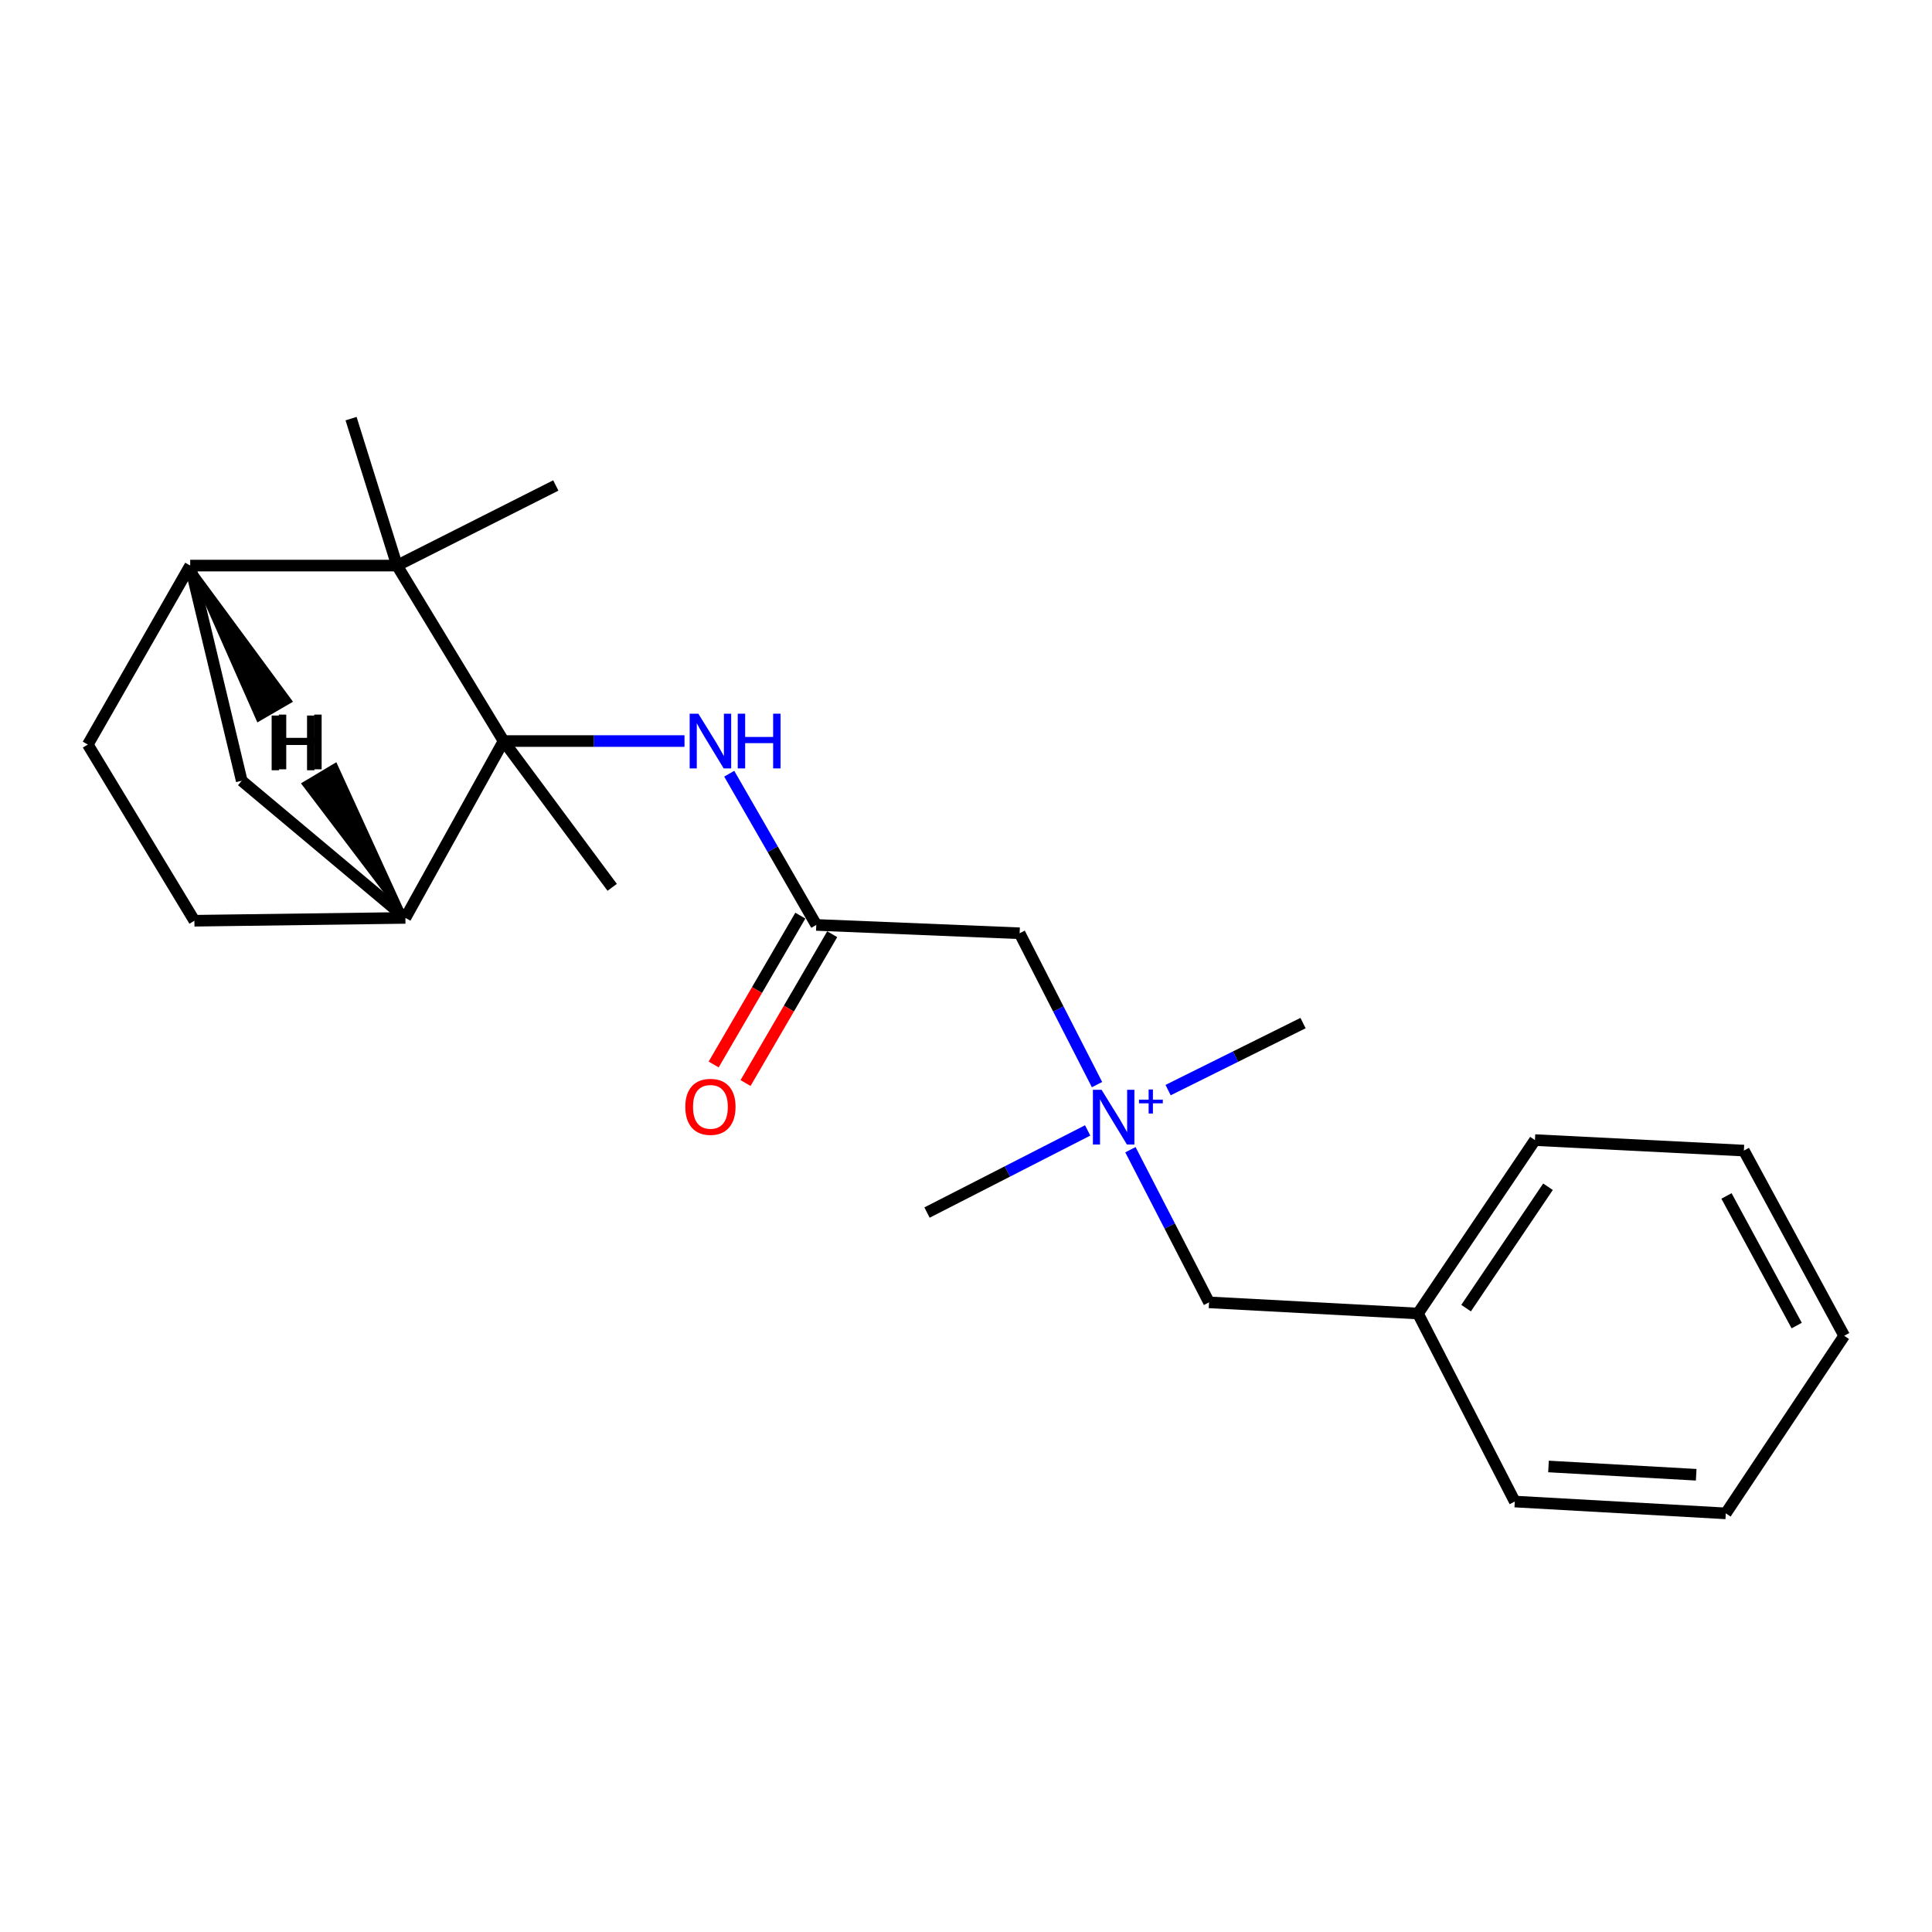 <?xml version='1.0' encoding='iso-8859-1'?>
<svg version='1.1' baseProfile='full'
              xmlns='http://www.w3.org/2000/svg'
                      xmlns:rdkit='http://www.rdkit.org/xml'
                      xmlns:xlink='http://www.w3.org/1999/xlink'
                  xml:space='preserve'
width='1000px' height='1000px' viewBox='0 0 1000 1000'>
<!-- END OF HEADER -->
<rect style='opacity:1.0;fill:#FFFFFF;stroke:none' width='1000' height='1000' x='0' y='0'> </rect>
<path class='bond-0' d='M 260.658,383.565 L 205.507,292.743' style='fill:none;fill-rule:evenodd;stroke:#000000;stroke-width:6px;stroke-linecap:butt;stroke-linejoin:miter;stroke-opacity:1' />
<path class='bond-1' d='M 260.658,383.565 L 209.826,475.109' style='fill:none;fill-rule:evenodd;stroke:#000000;stroke-width:6px;stroke-linecap:butt;stroke-linejoin:miter;stroke-opacity:1' />
<path class='bond-2' d='M 260.658,383.565 L 307.478,383.565' style='fill:none;fill-rule:evenodd;stroke:#000000;stroke-width:6px;stroke-linecap:butt;stroke-linejoin:miter;stroke-opacity:1' />
<path class='bond-2' d='M 307.478,383.565 L 354.297,383.565' style='fill:none;fill-rule:evenodd;stroke:#0000FF;stroke-width:6px;stroke-linecap:butt;stroke-linejoin:miter;stroke-opacity:1' />
<path class='bond-12' d='M 260.658,383.565 L 316.87,459.279' style='fill:none;fill-rule:evenodd;stroke:#000000;stroke-width:6px;stroke-linecap:butt;stroke-linejoin:miter;stroke-opacity:1' />
<path class='bond-3' d='M 205.507,292.743 L 98.452,292.743' style='fill:none;fill-rule:evenodd;stroke:#000000;stroke-width:6px;stroke-linecap:butt;stroke-linejoin:miter;stroke-opacity:1' />
<path class='bond-13' d='M 205.507,292.743 L 181.709,216.68' style='fill:none;fill-rule:evenodd;stroke:#000000;stroke-width:6px;stroke-linecap:butt;stroke-linejoin:miter;stroke-opacity:1' />
<path class='bond-14' d='M 205.507,292.743 L 287.682,251.279' style='fill:none;fill-rule:evenodd;stroke:#000000;stroke-width:6px;stroke-linecap:butt;stroke-linejoin:miter;stroke-opacity:1' />
<path class='bond-6' d='M 209.826,475.109 L 125.115,404.117' style='fill:none;fill-rule:evenodd;stroke:#000000;stroke-width:6px;stroke-linecap:butt;stroke-linejoin:miter;stroke-opacity:1' />
<path class='bond-8' d='M 209.826,475.109 L 100.616,476.573' style='fill:none;fill-rule:evenodd;stroke:#000000;stroke-width:6px;stroke-linecap:butt;stroke-linejoin:miter;stroke-opacity:1' />
<path class='bond-26' d='M 209.826,475.109 L 173.642,395.946 L 157.248,405.743 Z' style='fill:#000000;fill-rule:evenodd;fill-opacity:1;stroke:#000000;stroke-width:2px;stroke-linecap:butt;stroke-linejoin:miter;stroke-opacity:1;' />
<path class='bond-4' d='M 377.446,400.471 L 399.975,439.604' style='fill:none;fill-rule:evenodd;stroke:#0000FF;stroke-width:6px;stroke-linecap:butt;stroke-linejoin:miter;stroke-opacity:1' />
<path class='bond-4' d='M 399.975,439.604 L 422.504,478.737' style='fill:none;fill-rule:evenodd;stroke:#000000;stroke-width:6px;stroke-linecap:butt;stroke-linejoin:miter;stroke-opacity:1' />
<path class='bond-23' d='M 98.452,292.743 L 125.115,404.117' style='fill:none;fill-rule:evenodd;stroke:#000000;stroke-width:6px;stroke-linecap:butt;stroke-linejoin:miter;stroke-opacity:1' />
<path class='bond-24' d='M 98.452,292.743 L 45.455,385.38' style='fill:none;fill-rule:evenodd;stroke:#000000;stroke-width:6px;stroke-linecap:butt;stroke-linejoin:miter;stroke-opacity:1' />
<path class='bond-27' d='M 98.452,292.743 L 133.672,372.502 L 150.193,362.921 Z' style='fill:#000000;fill-rule:evenodd;fill-opacity:1;stroke:#000000;stroke-width:2px;stroke-linecap:butt;stroke-linejoin:miter;stroke-opacity:1;' />
<path class='bond-7' d='M 422.504,478.737 L 527.756,483.056' style='fill:none;fill-rule:evenodd;stroke:#000000;stroke-width:6px;stroke-linecap:butt;stroke-linejoin:miter;stroke-opacity:1' />
<path class='bond-10' d='M 414.252,473.932 L 391.82,512.451' style='fill:none;fill-rule:evenodd;stroke:#000000;stroke-width:6px;stroke-linecap:butt;stroke-linejoin:miter;stroke-opacity:1' />
<path class='bond-10' d='M 391.82,512.451 L 369.387,550.969' style='fill:none;fill-rule:evenodd;stroke:#FF0000;stroke-width:6px;stroke-linecap:butt;stroke-linejoin:miter;stroke-opacity:1' />
<path class='bond-10' d='M 430.756,483.543 L 408.323,522.062' style='fill:none;fill-rule:evenodd;stroke:#000000;stroke-width:6px;stroke-linecap:butt;stroke-linejoin:miter;stroke-opacity:1' />
<path class='bond-10' d='M 408.323,522.062 L 385.89,560.581' style='fill:none;fill-rule:evenodd;stroke:#FF0000;stroke-width:6px;stroke-linecap:butt;stroke-linejoin:miter;stroke-opacity:1' />
<path class='bond-5' d='M 567.817,561.396 L 547.786,522.226' style='fill:none;fill-rule:evenodd;stroke:#0000FF;stroke-width:6px;stroke-linecap:butt;stroke-linejoin:miter;stroke-opacity:1' />
<path class='bond-5' d='M 547.786,522.226 L 527.756,483.056' style='fill:none;fill-rule:evenodd;stroke:#000000;stroke-width:6px;stroke-linecap:butt;stroke-linejoin:miter;stroke-opacity:1' />
<path class='bond-11' d='M 585.104,595.084 L 605.448,634.592' style='fill:none;fill-rule:evenodd;stroke:#0000FF;stroke-width:6px;stroke-linecap:butt;stroke-linejoin:miter;stroke-opacity:1' />
<path class='bond-11' d='M 605.448,634.592 L 625.793,674.1' style='fill:none;fill-rule:evenodd;stroke:#000000;stroke-width:6px;stroke-linecap:butt;stroke-linejoin:miter;stroke-opacity:1' />
<path class='bond-16' d='M 562.972,585.106 L 521.396,606.362' style='fill:none;fill-rule:evenodd;stroke:#0000FF;stroke-width:6px;stroke-linecap:butt;stroke-linejoin:miter;stroke-opacity:1' />
<path class='bond-16' d='M 521.396,606.362 L 479.82,627.618' style='fill:none;fill-rule:evenodd;stroke:#000000;stroke-width:6px;stroke-linecap:butt;stroke-linejoin:miter;stroke-opacity:1' />
<path class='bond-17' d='M 604.605,564.234 L 639.528,546.891' style='fill:none;fill-rule:evenodd;stroke:#0000FF;stroke-width:6px;stroke-linecap:butt;stroke-linejoin:miter;stroke-opacity:1' />
<path class='bond-17' d='M 639.528,546.891 L 674.451,529.549' style='fill:none;fill-rule:evenodd;stroke:#000000;stroke-width:6px;stroke-linecap:butt;stroke-linejoin:miter;stroke-opacity:1' />
<path class='bond-9' d='M 100.616,476.573 L 45.455,385.38' style='fill:none;fill-rule:evenodd;stroke:#000000;stroke-width:6px;stroke-linecap:butt;stroke-linejoin:miter;stroke-opacity:1' />
<path class='bond-15' d='M 625.793,674.1 L 733.931,679.872' style='fill:none;fill-rule:evenodd;stroke:#000000;stroke-width:6px;stroke-linecap:butt;stroke-linejoin:miter;stroke-opacity:1' />
<path class='bond-18' d='M 733.931,679.872 L 794.493,590.111' style='fill:none;fill-rule:evenodd;stroke:#000000;stroke-width:6px;stroke-linecap:butt;stroke-linejoin:miter;stroke-opacity:1' />
<path class='bond-18' d='M 758.846,677.09 L 801.24,614.257' style='fill:none;fill-rule:evenodd;stroke:#000000;stroke-width:6px;stroke-linecap:butt;stroke-linejoin:miter;stroke-opacity:1' />
<path class='bond-19' d='M 733.931,679.872 L 784.052,777.198' style='fill:none;fill-rule:evenodd;stroke:#000000;stroke-width:6px;stroke-linecap:butt;stroke-linejoin:miter;stroke-opacity:1' />
<path class='bond-21' d='M 794.493,590.111 L 902.63,595.544' style='fill:none;fill-rule:evenodd;stroke:#000000;stroke-width:6px;stroke-linecap:butt;stroke-linejoin:miter;stroke-opacity:1' />
<path class='bond-20' d='M 784.052,777.198 L 893.262,783.32' style='fill:none;fill-rule:evenodd;stroke:#000000;stroke-width:6px;stroke-linecap:butt;stroke-linejoin:miter;stroke-opacity:1' />
<path class='bond-20' d='M 801.503,759.048 L 877.949,763.334' style='fill:none;fill-rule:evenodd;stroke:#000000;stroke-width:6px;stroke-linecap:butt;stroke-linejoin:miter;stroke-opacity:1' />
<path class='bond-22' d='M 893.262,783.32 L 954.545,691.395' style='fill:none;fill-rule:evenodd;stroke:#000000;stroke-width:6px;stroke-linecap:butt;stroke-linejoin:miter;stroke-opacity:1' />
<path class='bond-25' d='M 902.63,595.544 L 954.545,691.395' style='fill:none;fill-rule:evenodd;stroke:#000000;stroke-width:6px;stroke-linecap:butt;stroke-linejoin:miter;stroke-opacity:1' />
<path class='bond-25' d='M 893.625,619.017 L 929.965,686.113' style='fill:none;fill-rule:evenodd;stroke:#000000;stroke-width:6px;stroke-linecap:butt;stroke-linejoin:miter;stroke-opacity:1' />
<path  class='atom-3' d='M 361.454 369.405
L 370.734 384.405
Q 371.654 385.885, 373.134 388.565
Q 374.614 391.245, 374.694 391.405
L 374.694 369.405
L 378.454 369.405
L 378.454 397.725
L 374.574 397.725
L 364.614 381.325
Q 363.454 379.405, 362.214 377.205
Q 361.014 375.005, 360.654 374.325
L 360.654 397.725
L 356.974 397.725
L 356.974 369.405
L 361.454 369.405
' fill='#0000FF'/>
<path  class='atom-3' d='M 381.854 369.405
L 385.694 369.405
L 385.694 381.445
L 400.174 381.445
L 400.174 369.405
L 404.014 369.405
L 404.014 397.725
L 400.174 397.725
L 400.174 384.645
L 385.694 384.645
L 385.694 397.725
L 381.854 397.725
L 381.854 369.405
' fill='#0000FF'/>
<path  class='atom-6' d='M 570.164 564.068
L 579.444 579.068
Q 580.364 580.548, 581.844 583.228
Q 583.324 585.908, 583.404 586.068
L 583.404 564.068
L 587.164 564.068
L 587.164 592.388
L 583.284 592.388
L 573.324 575.988
Q 572.164 574.068, 570.924 571.868
Q 569.724 569.668, 569.364 568.988
L 569.364 592.388
L 565.684 592.388
L 565.684 564.068
L 570.164 564.068
' fill='#0000FF'/>
<path  class='atom-6' d='M 589.54 569.173
L 594.53 569.173
L 594.53 563.919
L 596.747 563.919
L 596.747 569.173
L 601.869 569.173
L 601.869 571.074
L 596.747 571.074
L 596.747 576.354
L 594.53 576.354
L 594.53 571.074
L 589.54 571.074
L 589.54 569.173
' fill='#0000FF'/>
<path  class='atom-11' d='M 354.714 572.897
Q 354.714 566.097, 358.074 562.297
Q 361.434 558.497, 367.714 558.497
Q 373.994 558.497, 377.354 562.297
Q 380.714 566.097, 380.714 572.897
Q 380.714 579.777, 377.314 583.697
Q 373.914 587.577, 367.714 587.577
Q 361.474 587.577, 358.074 583.697
Q 354.714 579.817, 354.714 572.897
M 367.714 584.377
Q 372.034 584.377, 374.354 581.497
Q 376.714 578.577, 376.714 572.897
Q 376.714 567.337, 374.354 564.537
Q 372.034 561.697, 367.714 561.697
Q 363.394 561.697, 361.034 564.497
Q 358.714 567.297, 358.714 572.897
Q 358.714 578.617, 361.034 581.497
Q 363.394 584.377, 367.714 584.377
' fill='#FF0000'/>
<path  class='atom-24' d='M 144.318 369.872
L 148.158 369.872
L 148.158 381.912
L 162.638 381.912
L 162.638 369.872
L 166.478 369.872
L 166.478 398.192
L 162.638 398.192
L 162.638 385.112
L 148.158 385.112
L 148.158 398.192
L 144.318 398.192
L 144.318 369.872
' fill='#000000'/>
<path  class='atom-25' d='M 140.603 370.364
L 144.443 370.364
L 144.443 382.404
L 158.923 382.404
L 158.923 370.364
L 162.763 370.364
L 162.763 398.684
L 158.923 398.684
L 158.923 385.604
L 144.443 385.604
L 144.443 398.684
L 140.603 398.684
L 140.603 370.364
' fill='#000000'/>
</svg>
